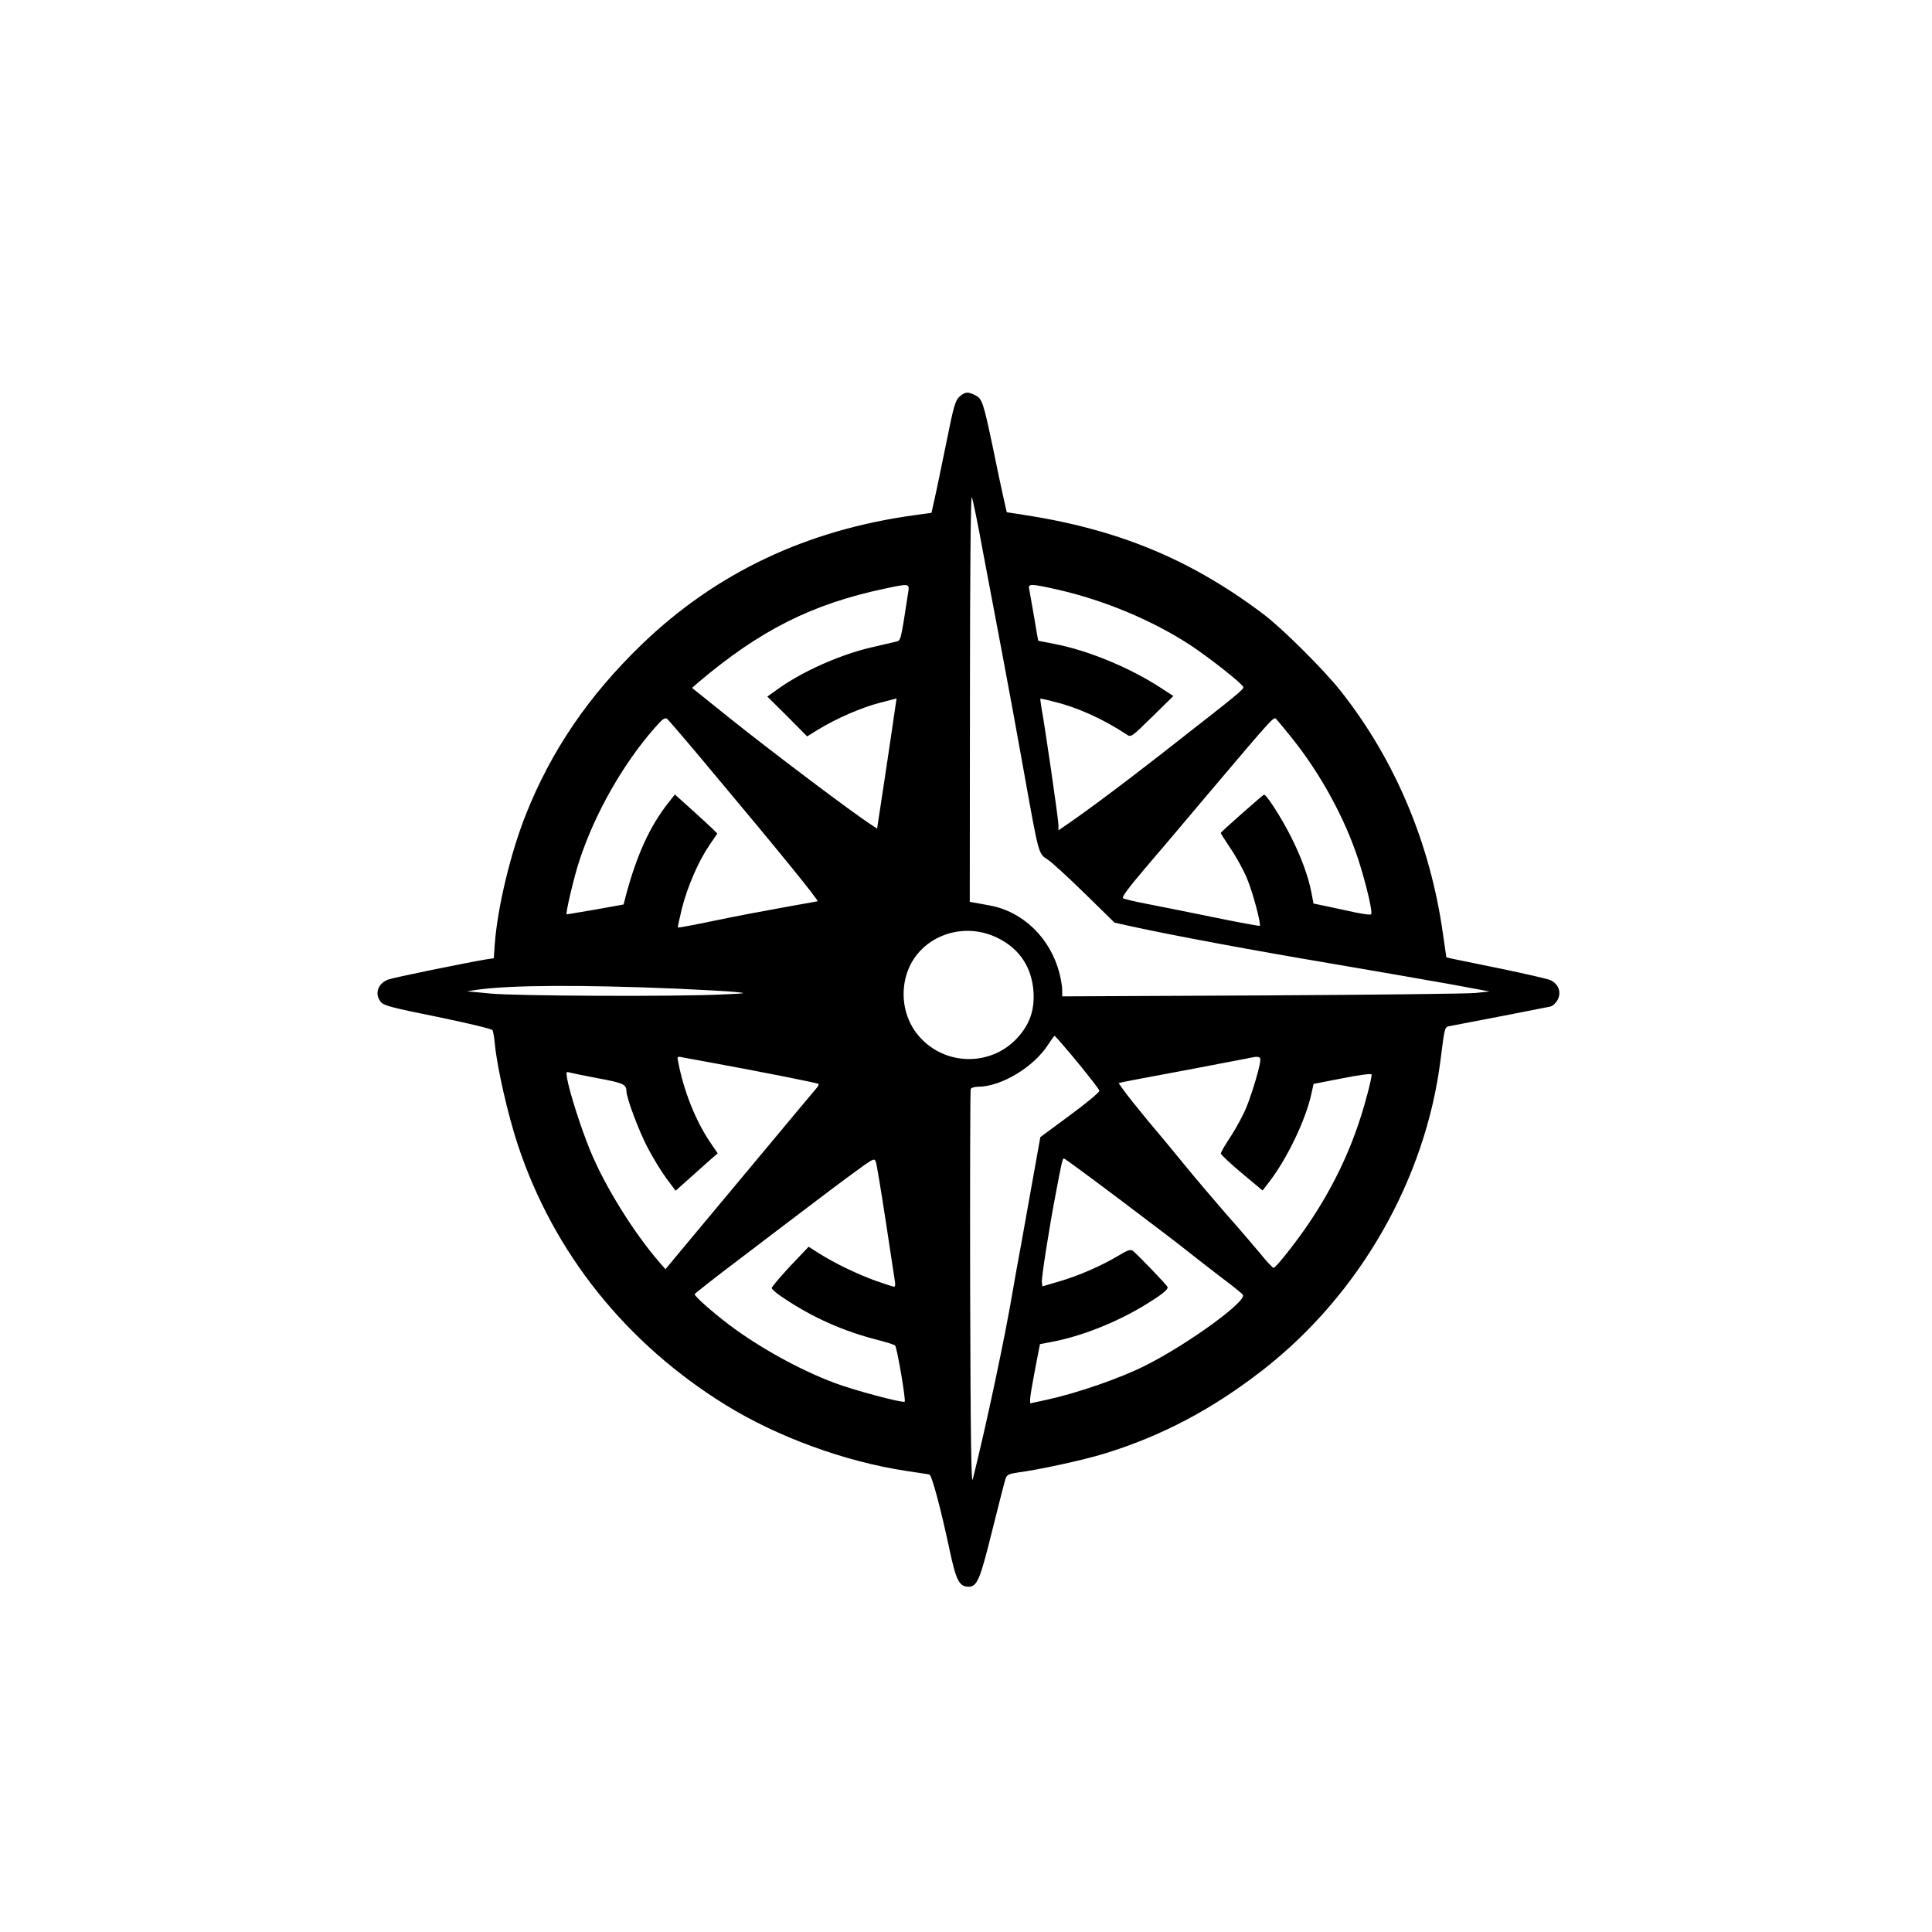 <?xml version="1.0" standalone="no"?>
<!DOCTYPE svg PUBLIC "-//W3C//DTD SVG 20010904//EN"
 "http://www.w3.org/TR/2001/REC-SVG-20010904/DTD/svg10.dtd">
<svg version="1.0" xmlns="http://www.w3.org/2000/svg"
 width="1024pt" height="1024pt" viewBox="0 0 1024 1024"
 preserveAspectRatio="xMidYMid meet">

<g transform="translate(0,1024) scale(0.1,-0.1)"
fill="#000000" stroke="none">
<path d="M5086 8138 c-23 -20 -31 -49 -70 -243 -25 -121 -52 -254 -62 -297
l-17 -76 -86 -12 c-574 -78 -1055 -305 -1450 -686 -281 -271 -480 -563 -615
-904 -80 -202 -148 -486 -163 -677 l-6 -82 -41 -6 c-107 -18 -494 -97 -519
-107 -55 -21 -73 -76 -39 -118 16 -20 59 -31 302 -80 155 -32 286 -63 290 -70
4 -6 10 -40 13 -75 12 -123 68 -371 122 -534 189 -571 572 -1050 1100 -1377
277 -171 634 -301 957 -350 62 -9 118 -18 124 -19 13 -4 60 -179 106 -395 35
-166 52 -200 102 -200 45 0 61 38 126 302 35 139 66 263 71 274 6 17 19 23 61
29 115 15 349 66 460 100 306 94 575 236 844 446 511 399 859 1008 939 1640
24 187 20 175 57 182 60 11 503 97 525 102 13 3 30 19 39 36 21 41 4 86 -41
105 -17 7 -132 33 -256 59 -123 25 -240 49 -259 53 l-34 8 -18 124 c-67 479
-254 924 -544 1290 -90 113 -309 331 -409 406 -387 291 -770 449 -1274 526
l-85 13 -18 80 c-10 44 -36 166 -57 270 -49 231 -55 252 -92 270 -38 20 -54
19 -83 -7z m124 -823 c28 -148 75 -398 105 -555 30 -157 79 -427 110 -600 82
-457 78 -443 128 -476 23 -15 112 -97 198 -181 l156 -153 94 -21 c226 -49 634
-125 1043 -194 242 -41 533 -92 646 -112 l205 -38 -75 -8 c-41 -4 -551 -10
-1132 -13 l-1058 -5 0 33 c0 19 -7 60 -15 91 -48 185 -193 326 -370 358 -33 6
-70 13 -82 15 l-23 4 1 1083 c0 664 4 1074 10 1062 5 -11 32 -141 59 -290z
m-396 -212 c-42 -274 -38 -257 -70 -265 -16 -4 -72 -17 -124 -29 -169 -39
-373 -130 -504 -226 l-49 -35 106 -105 105 -106 60 37 c97 59 228 116 325 141
l89 23 -7 -47 c-10 -74 -85 -573 -91 -609 l-5 -34 -27 18 c-99 63 -535 392
-761 573 l-193 155 33 29 c327 277 604 416 988 497 130 28 132 27 125 -17z
m791 12 c248 -56 505 -164 705 -295 103 -68 280 -208 280 -222 0 -14 -34 -41
-336 -277 -259 -204 -482 -371 -596 -449 l-48 -33 0 29 c0 28 -72 525 -90 620
-4 26 -7 48 -6 49 1 1 35 -6 76 -17 122 -30 259 -92 380 -172 25 -17 25 -17
137 93 l112 110 -77 50 c-161 103 -375 191 -548 225 -49 9 -90 18 -91 18 -1 1
-11 58 -22 126 -12 69 -24 135 -26 148 -7 29 9 29 150 -3z m-1827 -969 c348
-415 564 -680 555 -683 -4 -1 -87 -16 -183 -33 -96 -17 -260 -48 -364 -70
-105 -22 -191 -38 -193 -36 -2 1 8 46 21 100 30 118 87 249 145 335 l43 63
-23 23 c-13 13 -64 60 -113 104 l-89 80 -37 -47 c-97 -124 -165 -274 -222
-486 l-13 -50 -150 -27 c-83 -14 -151 -26 -152 -25 -6 5 40 202 68 285 82 250
231 512 399 703 43 49 54 57 67 47 8 -7 117 -134 241 -283z m3068 184 c154
-192 282 -427 353 -645 42 -130 78 -282 68 -291 -3 -4 -39 1 -79 9 -40 9 -107
23 -149 32 l-77 16 -12 62 c-16 82 -53 184 -107 291 -50 100 -132 228 -144
224 -9 -4 -229 -198 -229 -203 0 -2 24 -40 54 -85 30 -44 68 -114 85 -155 31
-74 76 -243 68 -252 -3 -2 -117 19 -253 47 -137 28 -296 60 -354 71 -58 11
-110 24 -118 28 -8 5 28 54 119 161 73 85 218 256 322 380 365 431 358 423
372 408 7 -7 43 -51 81 -98z m-1563 -1059 c120 -57 187 -158 195 -291 5 -95
-20 -168 -84 -239 -138 -153 -381 -152 -519 2 -79 87 -106 216 -70 333 60 194
287 286 478 195z m-1698 -271 c127 -6 264 -13 305 -17 74 -7 73 -8 -65 -14
-253 -12 -1091 -8 -1225 5 l-125 12 60 9 c178 24 543 26 1050 5z m2125 -389
c63 -77 116 -145 117 -152 1 -8 -69 -66 -156 -130 l-157 -116 -33 -184 c-18
-101 -48 -267 -66 -369 -19 -102 -39 -214 -45 -250 -43 -256 -140 -713 -214
-1010 -8 -34 -12 206 -14 1005 -1 578 0 1056 3 1063 2 6 19 12 38 12 124 0
298 105 374 226 16 24 30 44 33 44 3 -1 57 -63 120 -139z m-1925 -6 c277 -51
548 -105 553 -110 3 -3 -2 -13 -10 -22 -9 -10 -143 -171 -299 -358 -156 -187
-333 -399 -393 -471 l-109 -131 -27 31 c-140 160 -297 413 -373 601 -46 111
-109 308 -121 378 -6 34 -5 38 11 33 10 -3 78 -17 152 -31 131 -24 151 -32
151 -67 0 -36 64 -207 111 -298 27 -52 72 -126 99 -163 l51 -68 76 68 c42 37
92 82 111 99 l36 31 -43 63 c-75 113 -136 265 -166 419 -7 32 -6 33 21 27 16
-3 92 -17 169 -31z m2895 17 c0 -29 -39 -162 -71 -244 -17 -43 -55 -114 -85
-160 -30 -45 -54 -86 -53 -92 0 -6 50 -53 111 -104 l110 -92 36 47 c95 124
192 327 222 463 l12 55 154 30 c90 18 154 26 154 20 0 -23 -32 -146 -61 -235
-62 -192 -151 -374 -270 -551 -67 -100 -177 -239 -189 -239 -4 0 -38 35 -73
79 -36 43 -118 139 -183 212 -64 74 -163 190 -219 259 -56 69 -144 175 -195
235 -50 61 -105 129 -121 152 l-30 42 23 6 c13 3 156 30 318 60 162 31 313 60
335 64 63 14 75 13 75 -7z m-1985 -857 c25 -165 47 -310 49 -322 2 -13 0 -23
-5 -23 -4 0 -47 14 -96 31 -98 35 -220 94 -302 146 l-55 35 -98 -103 c-53 -57
-97 -109 -98 -116 0 -6 30 -32 68 -56 151 -101 314 -173 487 -217 50 -13 94
-27 99 -31 10 -8 58 -290 51 -298 -9 -9 -268 60 -371 99 -185 69 -401 189
-559 308 -92 70 -186 153 -183 163 2 4 103 84 225 176 121 92 310 236 420 319
109 83 223 167 253 188 49 34 55 36 62 19 4 -10 28 -153 53 -318z m1246 113
c161 -121 326 -247 364 -278 39 -31 115 -90 170 -132 55 -41 106 -82 112 -90
27 -31 -285 -259 -513 -374 -133 -68 -363 -147 -521 -182 l-93 -20 0 24 c0 13
12 83 26 156 l26 134 64 12 c153 29 334 100 484 190 97 59 133 87 128 101 -3
10 -154 167 -183 191 -12 10 -27 5 -82 -28 -89 -53 -209 -105 -313 -135 l-85
-25 -3 22 c-3 21 40 295 74 471 32 170 36 185 43 185 4 0 140 -100 302 -222z"/>
</g>
</svg>
